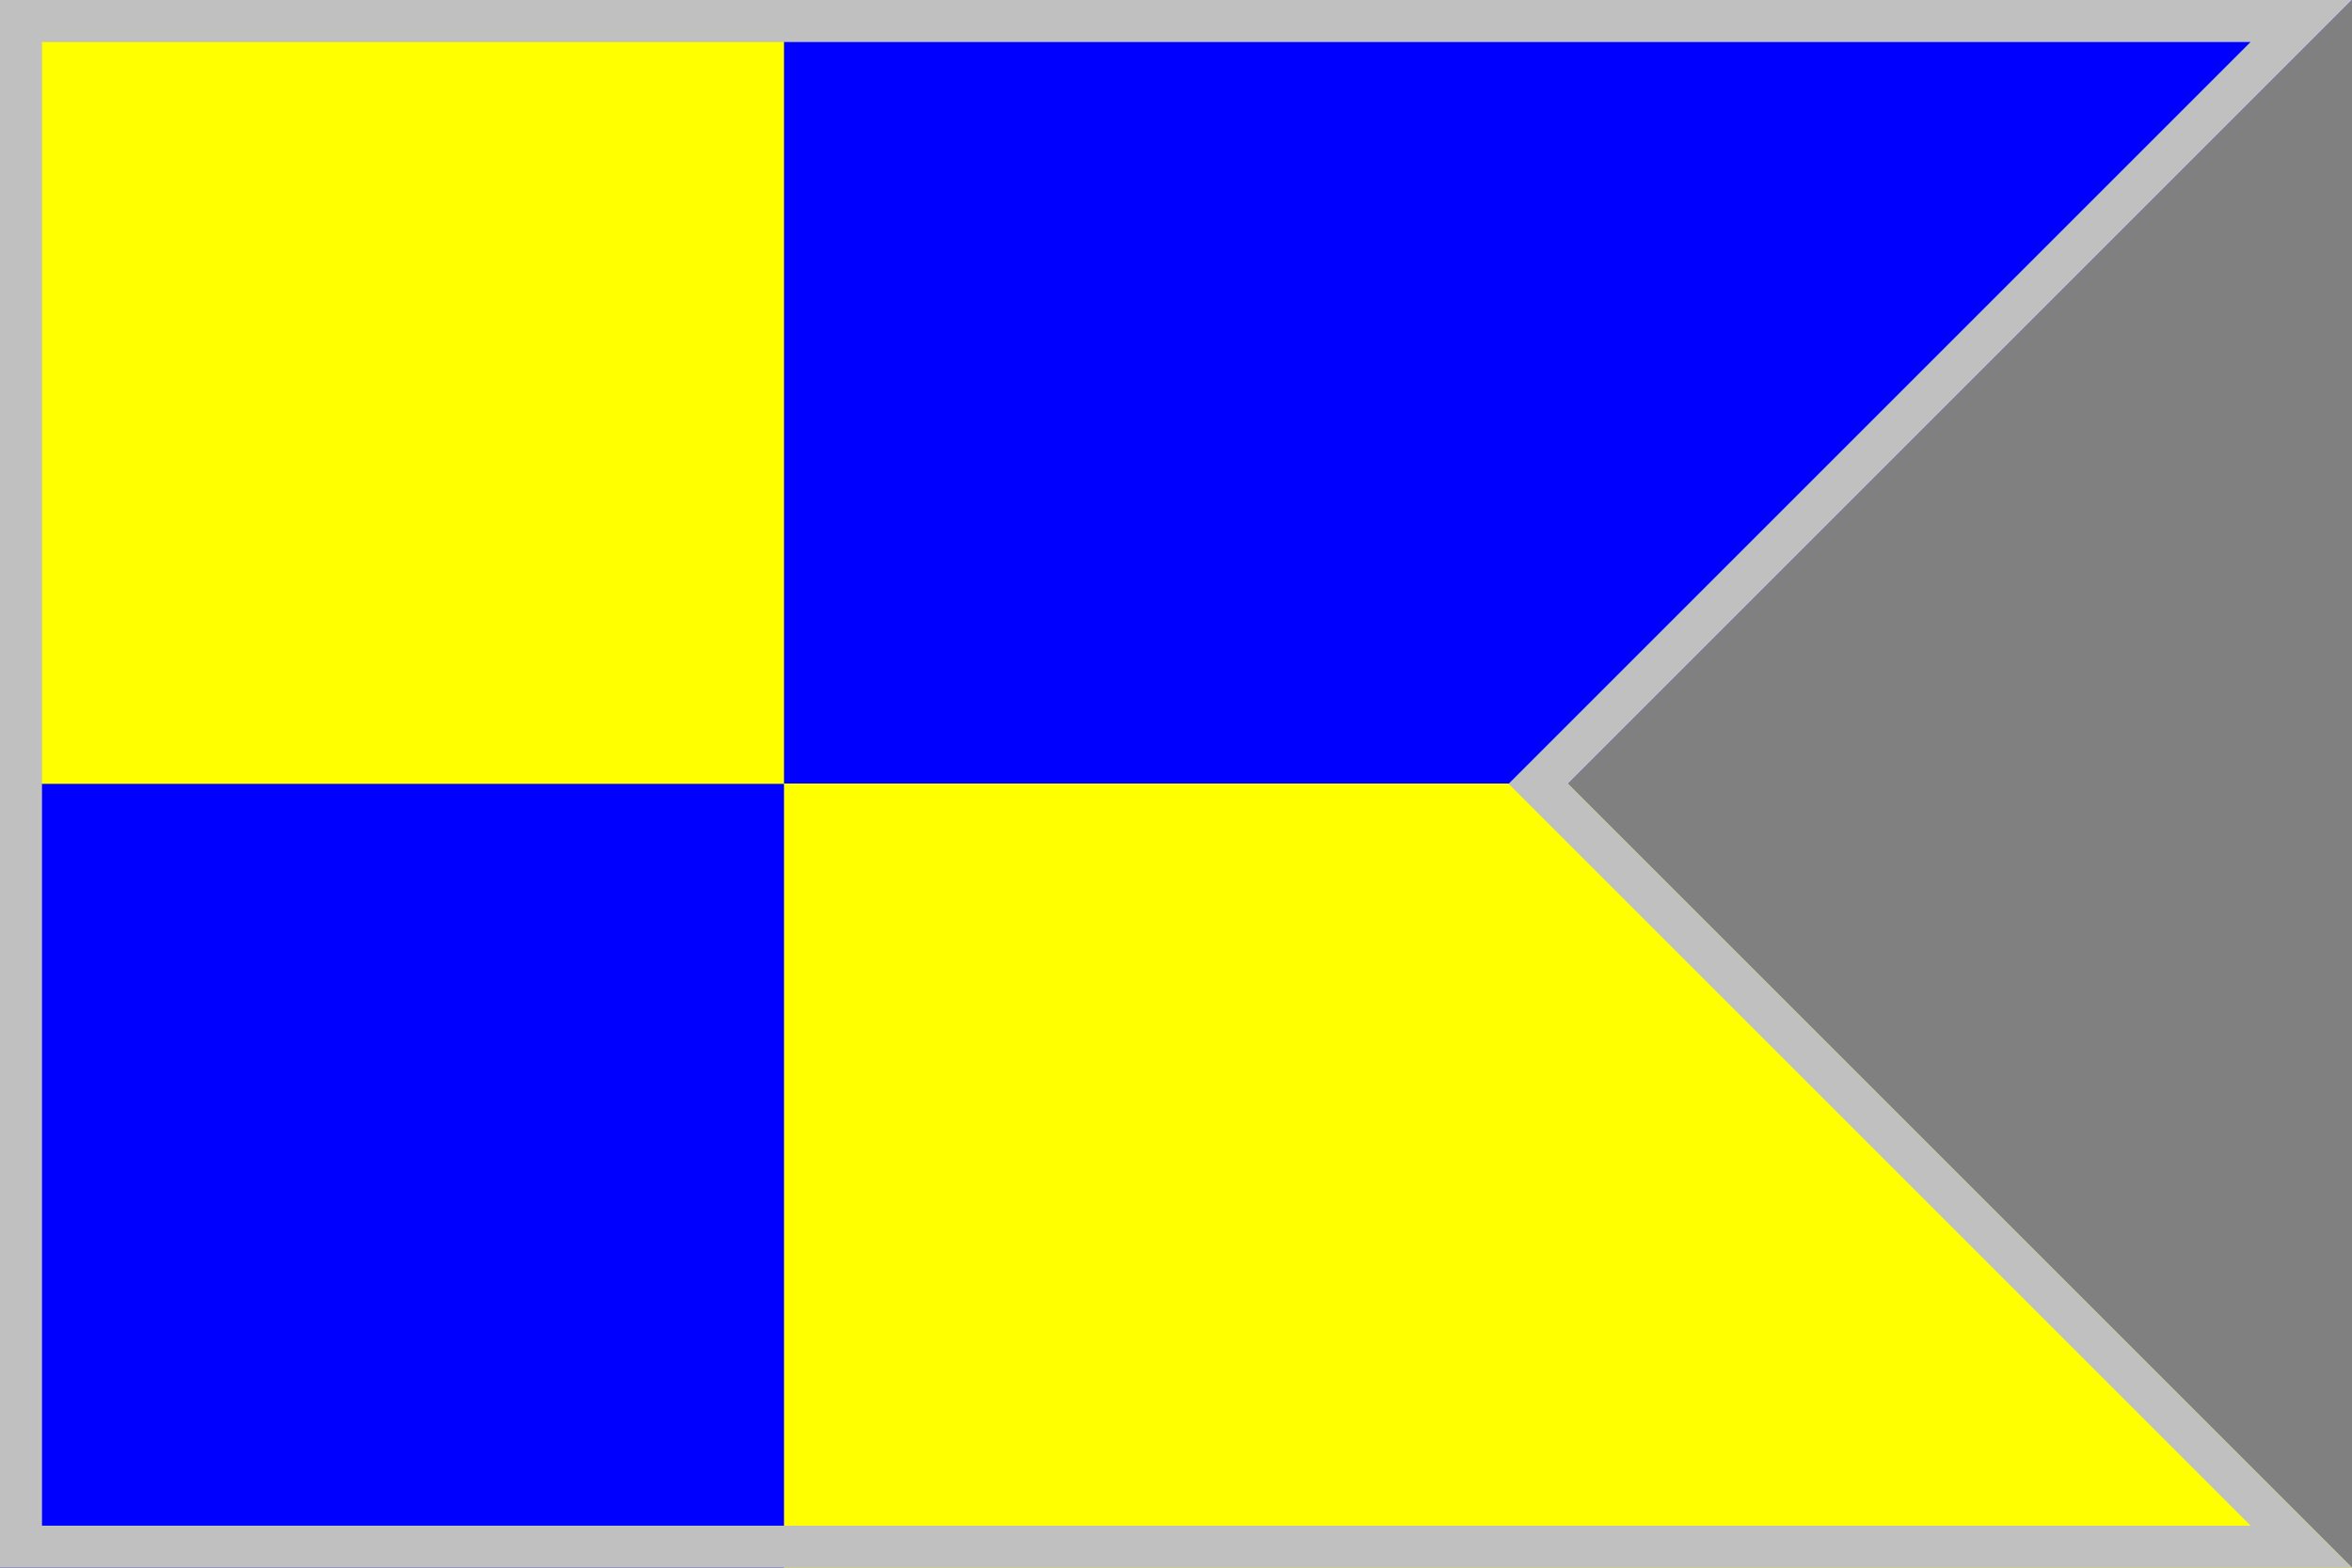 <svg width='840' height='560' xmlns='http://www.w3.org/2000/svg'>
<rect width="100%" height="100%" fill="#808080" stroke="none"/>
<defs>
<linearGradient id="flag" x1="1" x2="1" y1="0" y2="1" spreadMethod="pad" >
<stop offset="0.5" style="stop-color:blue" />
<stop offset="0.5" style="stop-color:yellow" />
</linearGradient>
<clipPath id='flagclip'>
<path d="M0 0 L 840 0 L 560 280 L 840 560 C 840 560, 840 560, 0 560 Z" fill="hsla(0, 0%, 0%, 0.3)" stroke="transparent" stroke-width="0" stroke-linecap="butt"    ></path>
</clipPath>
</defs>
<g>
<rect x="0" y="0" width="840" height="560" rx="0" ry="0"  fill="url(#flag)" stroke="blue" stroke-width="0"  clip-path='url(#flagclip)'  ></rect>
<rect x="0" y="0" width="280" height="280" rx="0" ry="0"  fill="yellow" stroke-width="0"  clip-path='url(#flagclip)'  ></rect>
<rect x="0" y="280" width="280" height="280" rx="0" ry="0"  fill="blue" stroke-width="0"  clip-path='url(#flagclip)'  ></rect>
<path id="flagborder" d="M0 0 L 840 0 L 560 280 L 840 560 C 840 560, 840 560, 0 560 Z" fill="transparent" stroke="silver" stroke-width="30" stroke-linecap="butt"  clip-path='url(#flagclip)'   ></path>
</g>
</svg>